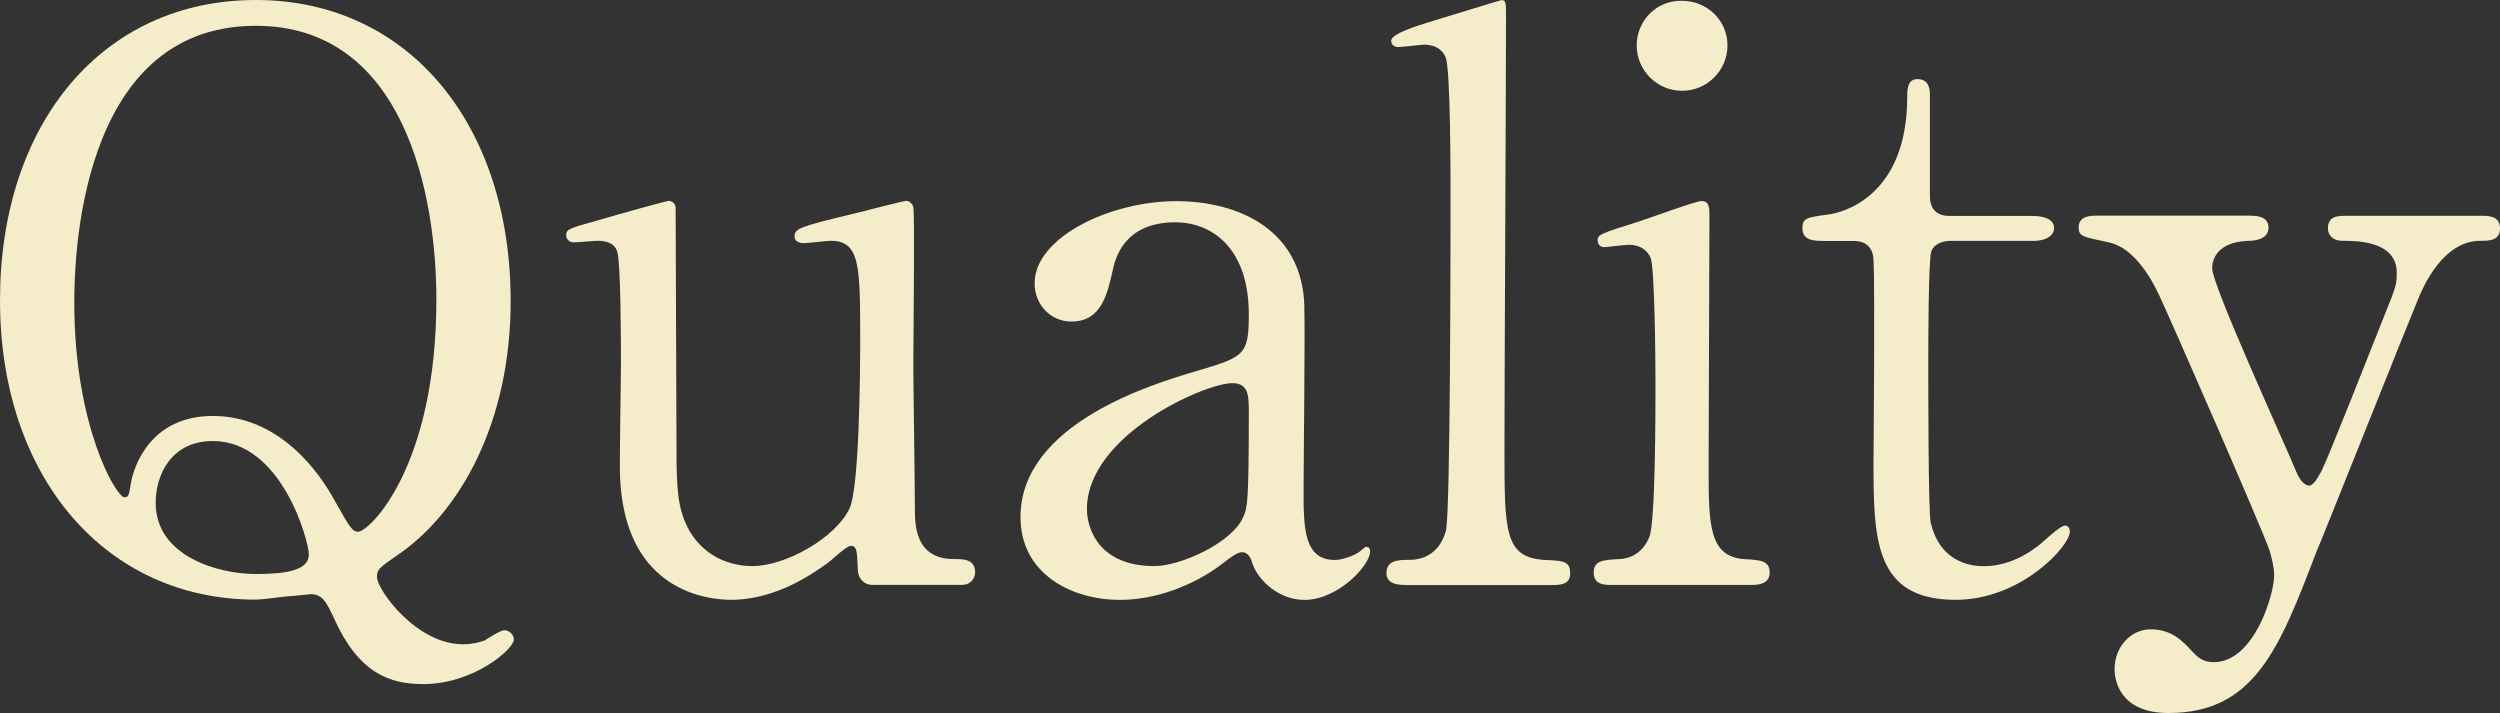 <?xml version="1.0" encoding="UTF-8"?>
<svg id="_レイヤー_2" data-name="レイヤー 2" xmlns="http://www.w3.org/2000/svg" viewBox="0 0 274.3 78.25">
  <rect x="0" y="0" width="274.3" height="78.25" fill="#333333" stroke="none"/>
  <defs>
    <style>
      .cls-1 {
        fill: #f5ecca;
      }
    </style>
  </defs>
  <g id="_レイヤー_1-2" data-name="レイヤー 1">
    <g>
      <path class="cls-1" d="m56.03,33.03c0,13.47-5.66,23.17-12.18,27.71-2.23,1.54-2.49,1.72-2.49,2.57,0,1.37,4.29,7.38,9.44,7.38.86,0,1.72-.17,2.4-.43.26-.17,1.72-1.12,2.15-1.12s1.03.43,1.03,1.03c0,1.03-4.38,4.89-9.95,4.89-3.78,0-7.12-1.29-9.78-7.21-.77-1.63-1.2-2.66-2.57-2.66-.09,0-1.37.17-2.75.26-1.37.17-2.75.34-3.26.34C11.58,65.81,0,52.34,0,32.95S11.24,0,28.06,0s27.97,13.73,27.97,33.03Zm-47.88.17c0,13.64,4.63,21.36,5.49,21.36.43,0,.52-.17.69-1.37.34-2.23,2.32-7.55,9.01-7.55,7.29,0,11.67,6.09,13.47,9.44,1.63,2.92,1.89,3.26,2.49,3.26,1.2,0,8.58-7.04,8.58-25.48,0-11.33-3.43-30.03-19.82-30.03-19.65,0-19.91,26.34-19.91,30.37Zm25.74,27.63c0-1.37-2.92-12.44-10.55-12.44-4.46,0-6.26,3.6-6.26,6.78,0,5.83,6.78,7.81,10.98,7.81,3.17,0,5.83-.34,5.83-2.15Z"/>
      <path class="cls-1" d="m95.75,64.18c-.94,0-1.63-.69-1.63-1.72-.09-1.97-.09-2.57-.77-2.57-.52,0-2.23,1.72-2.66,1.97-1.12.77-5.32,3.95-10.47,3.95-2.49,0-11.58-.86-12.18-13.3-.09-1.8.09-10.55.09-12.53s0-11.33-.43-12.44c-.34-.94-1.29-1.12-2.15-1.12-.34,0-2.15.17-2.57.17-.6,0-.86-.43-.86-.77,0-.69.34-.77,3.43-1.63,2.57-.77,7.64-2.15,7.81-2.15.26,0,.69.17.77.69,0,.09.09,22.31.09,24.8,0,5.06,0,7.29.86,9.52,1.37,3.52,4.46,5.06,7.46,5.06,3.69,0,9.09-3.09,10.64-6.26,1.12-2.15,1.2-15.27,1.2-18.28,0-8.49,0-11.15-3.26-11.15-.43,0-2.49.26-2.92.26-.86,0-1.03-.51-1.03-.69,0-.94.6-1.12,6.26-2.49,1.46-.34,5.66-1.46,6.01-1.46s.69.34.77.69c.17.69,0,14.59,0,17.33,0,2.23.17,13.21.17,15.7,0,1.8,0,5.58,4.29,5.58,1.03,0,2.32,0,2.32,1.46,0,.6-.43,1.37-1.46,1.37h-9.78Z"/>
      <path class="cls-1" d="m143.11,33.72c.09,2.92-.08,16.9-.08,20.08,0,4.03,0,7.64,3.43,7.64.86,0,2.23-.52,2.75-.94.09-.09.6-.51.69-.51.17,0,.43.09.43.51,0,1.54-3.52,5.32-7.21,5.32-2.75,0-4.98-2.06-5.66-3.86-.17-.6-.43-1.37-1.2-1.37-.52,0-1.29.6-2.06,1.2-3.35,2.57-7.55,4.03-11.33,4.03-5.15,0-10.9-2.75-10.9-9.09,0-10.21,14.41-14.59,19.39-16.04,5.15-1.54,5.66-1.72,5.66-6.18,0-7.38-4.12-10.12-8.06-10.12-5.66,0-6.61,4.03-6.86,5.23-.6,2.57-1.2,5.66-4.55,5.66-2.23,0-4.03-1.8-4.03-4.2,0-5.06,8.32-9.01,15.53-9.01,6.78,0,13.9,3.09,14.07,11.67Zm-6.69,22.99c.43-1.03.6-1.37.6-11.5,0-1.72,0-3.17-1.8-3.17-3.09,0-15.96,5.75-15.96,13.81,0,2.32,1.46,6.26,7.38,6.26,2.92,0,8.58-2.57,9.78-5.41Z"/>
      <path class="cls-1" d="m154.18,64.18c-.51,0-2.06,0-2.06-1.29,0-1.46,1.37-1.46,2.49-1.46,1.2,0,3.26-.43,4.03-3.17.51-1.8.51-32.26.51-36.89,0-2.49,0-13.38-.51-15.01-.17-.51-.77-1.46-2.4-1.46-.34,0-2.32.26-2.83.26s-.77-.34-.77-.69c0-.77,2.83-1.63,4.2-2.06.6-.17,7.81-2.4,7.89-2.4.51,0,.51.26.51,1.97,0,6.78-.17,39.81-.17,47.28,0,9.1,0,11.93,4.46,12.18,1.89.08,2.75.08,2.75,1.46,0,1.29-1.12,1.29-2.14,1.29h-15.96Z"/>
      <path class="cls-1" d="m176.83,64.18c-.77,0-1.97,0-1.97-1.37,0-1.29,1.03-1.37,2.66-1.46,1.12,0,2.66-.52,3.43-2.4.69-1.46.69-13.99.69-17.07,0-2.4-.09-12.36-.52-13.56-.43-1.03-1.37-1.46-2.4-1.46-.43,0-2.57.26-2.66.26-.34,0-.77-.17-.77-.77s.43-.77,4.29-1.97c1.12-.34,6.43-2.32,7.12-2.32.86,0,.86.77.86,1.63,0,3.86-.09,23.17-.09,27.54,0,6.26,0,9.87,3.95,10.12,1.72.09,2.75.17,2.75,1.46,0,1.37-1.46,1.37-2.06,1.37h-15.27Zm2.75-59.2c0-2.75,2.23-4.98,4.98-4.89,2.75,0,4.98,2.15,4.98,4.89s-2.23,4.98-4.98,4.98-4.98-2.23-4.98-4.98Z"/>
      <path class="cls-1" d="m200.08,26.43c-.94,0-2.32,0-2.32-1.37,0-1.12.43-1.2,2.92-1.54,1.37-.17,8.58-1.89,8.58-12.87,0-.77,0-1.97,1.12-1.97,1.37,0,1.37,1.29,1.37,1.8v11.07c0,.77.26,2.14,2.14,2.14h9.09c.86,0,2.4.17,2.4,1.37,0,.51-.51,1.37-2.32,1.37h-9.18c-.26,0-1.54.09-1.97,1.12-.34.94-.34,10.55-.34,12.27,0,2.57,0,16.3.26,17.5,1.12,4.8,5.06,4.8,5.92,4.8,1.8,0,3.86-.69,5.75-2.14.51-.34,2.49-2.32,3.09-2.32.34,0,.51.34.51.69,0,1.54-5.32,7.46-12.53,7.46-9.01,0-9.01-6.78-9.01-15.44,0-.26.17-18.88,0-21.79,0-.43-.09-2.14-2.15-2.14h-3.35Z"/>
      <path class="cls-1" d="m247.1,23.68c1.63,0,1.8.86,1.8,1.29,0,1.29-1.46,1.46-2.32,1.46-3.43.17-3.86,2.14-3.86,3,0,1.89,7.72,18.7,9.18,22.22.43,1.12,1.03,1.63,1.46,1.63.52,0,1.03-1.03,1.37-1.63.77-1.54,5.58-13.73,7.04-17.42,1.12-2.75,1.2-3.09,1.2-4.29,0-3.52-4.38-3.52-6.01-3.52-.86,0-1.54-.51-1.54-1.37,0-1.37,1.12-1.37,2.06-1.37h14.93c.6,0,1.89,0,1.89,1.37s-1.2,1.37-2.14,1.37c-4.12,0-6.26,4.98-6.86,6.43-.6,1.37-10.81,27.03-11.15,27.71-4.03,10.55-6.78,17.67-16.22,17.67-5.49,0-5.92-3.78-5.92-4.8,0-2.49,1.8-4.38,3.95-4.38,2.32,0,3.52,1.29,4.55,2.4.77.86,1.37,1.2,2.4,1.2,4.38,0,6.61-7.38,6.61-9.52,0-.86-.26-1.89-.51-2.75-.86-2.49-11.07-25.83-12.1-27.97-.94-2.06-2.92-5.32-5.58-5.83-2.75-.6-3.26-.6-3.26-1.63,0-1.29,1.37-1.29,2.06-1.29h16.99Z"/>
    </g>
  </g>
</svg>